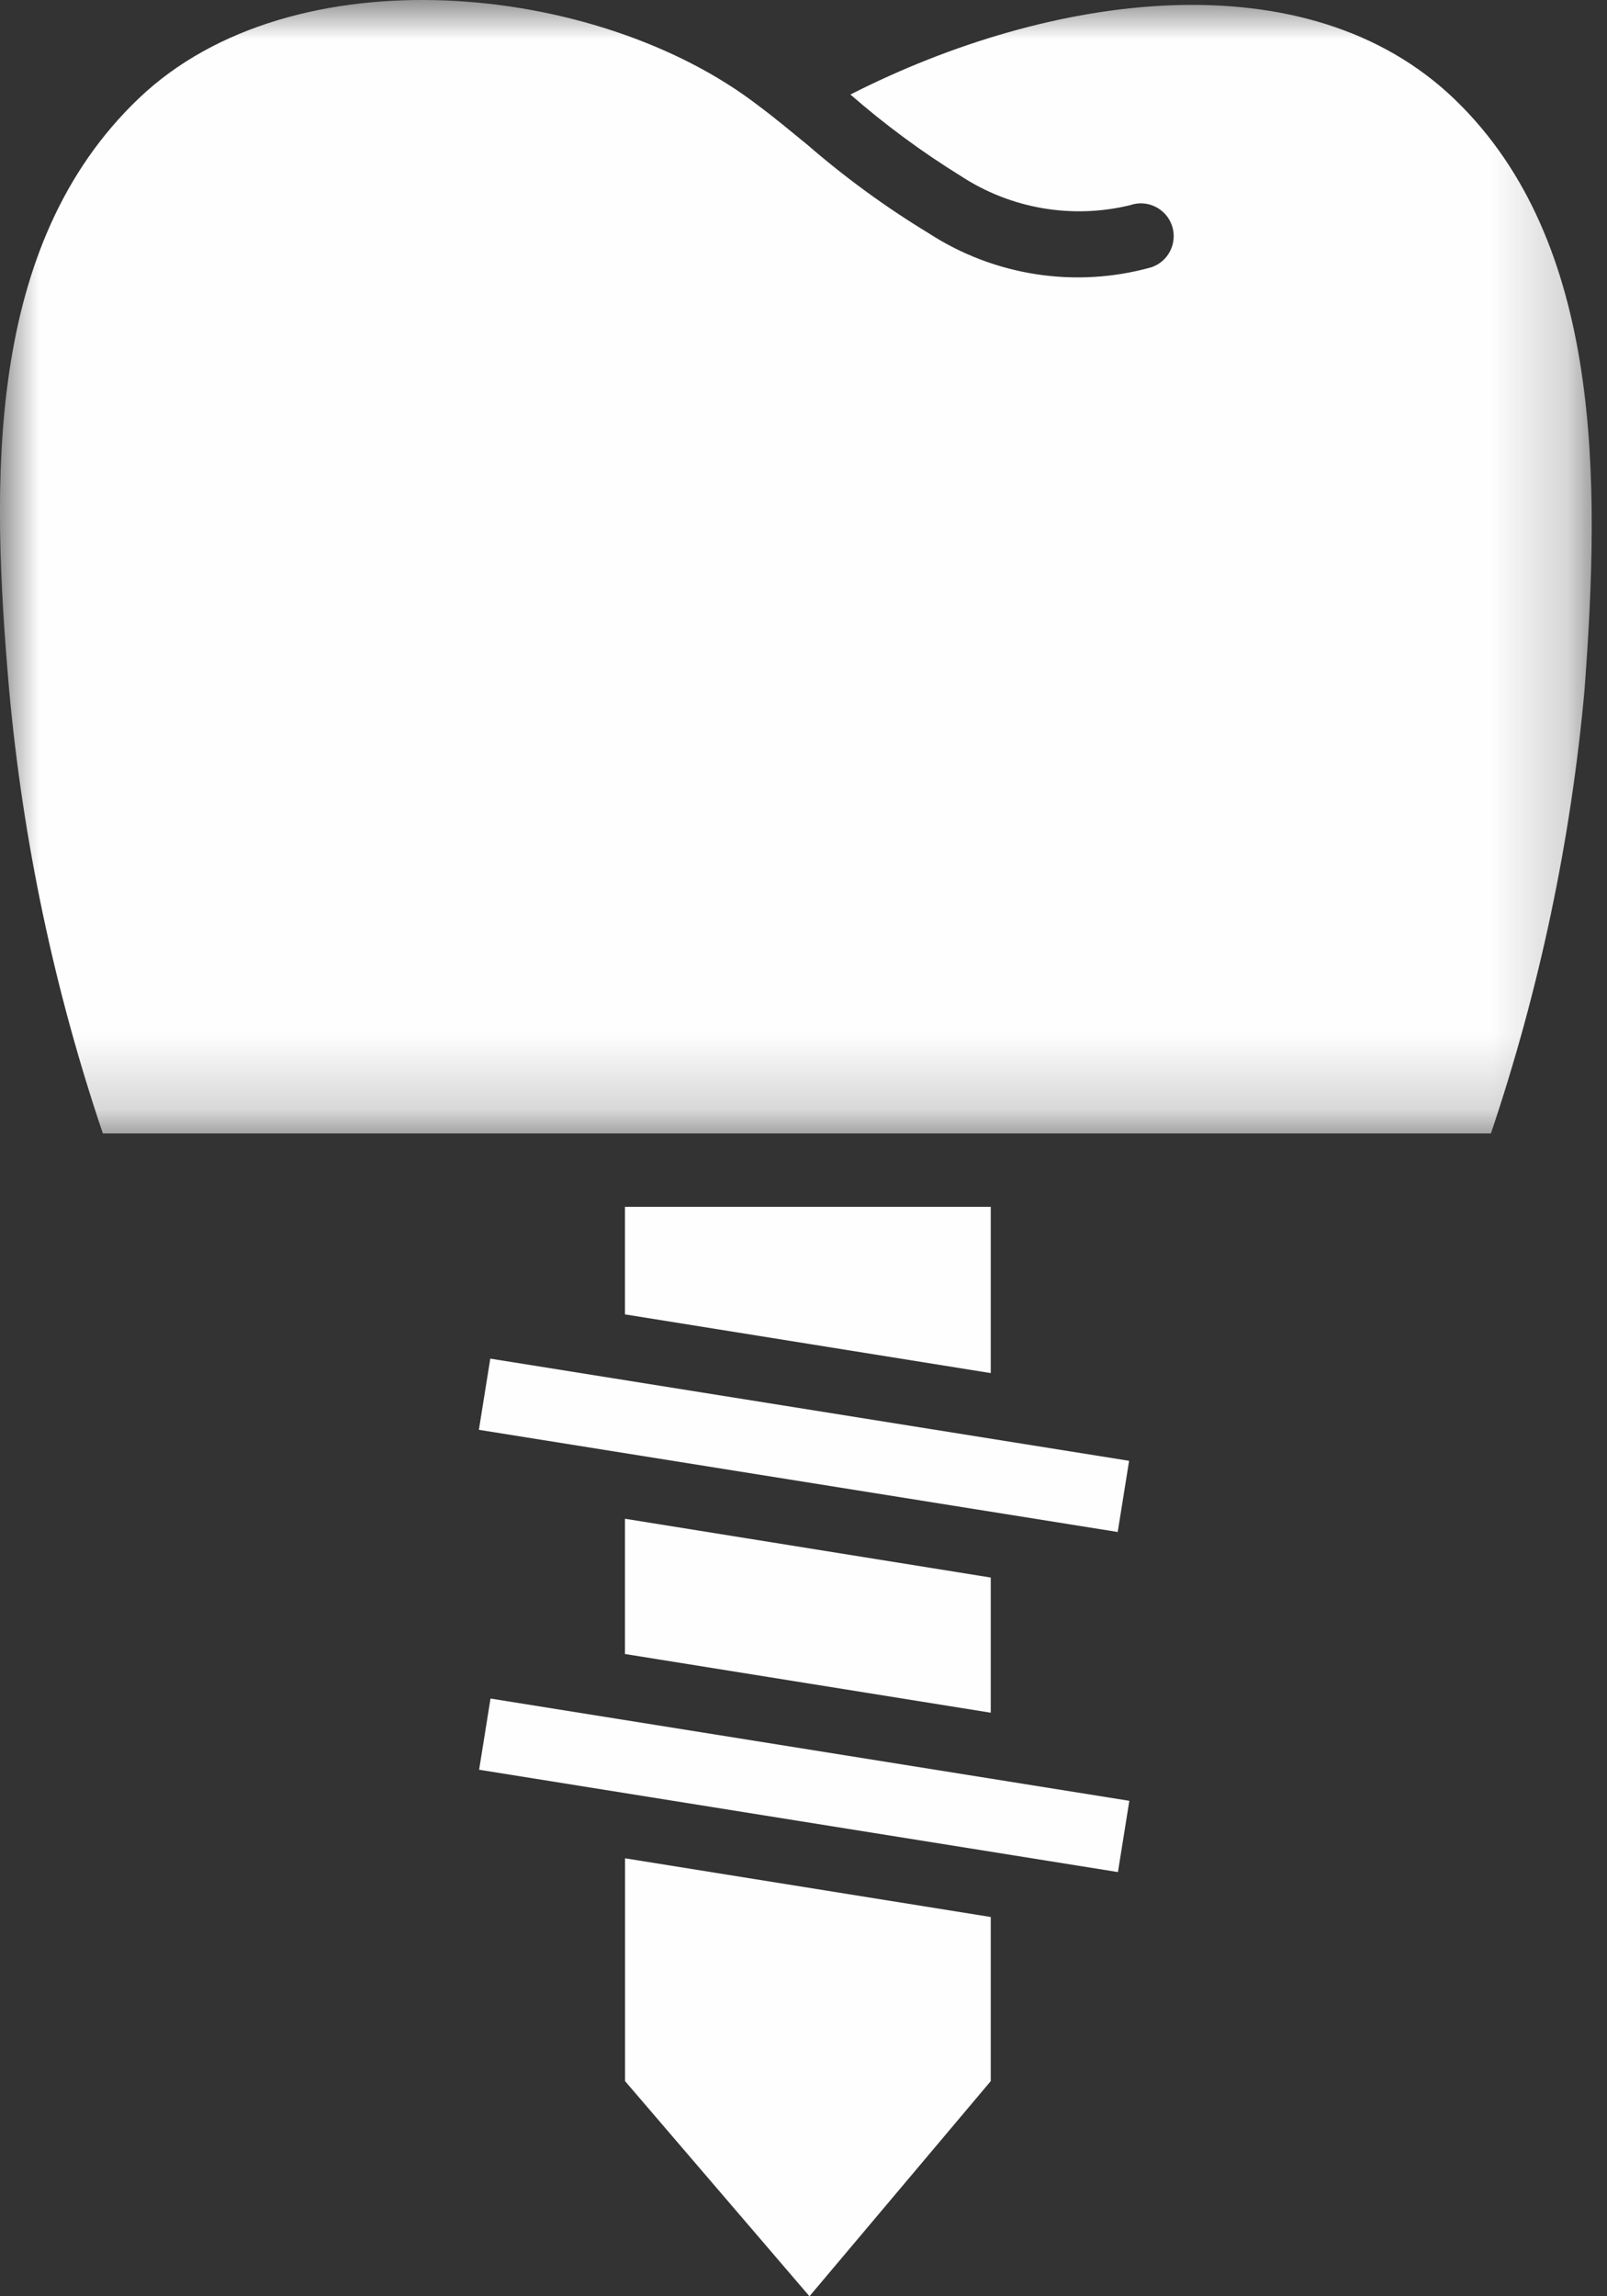 <?xml version="1.0" encoding="UTF-8"?>
<svg width="21px" height="30px" viewBox="0 0 21 30" version="1.1" xmlns="http://www.w3.org/2000/svg" xmlns:xlink="http://www.w3.org/1999/xlink">
    <rect x="0" y="0" width="21" height="30" fill="#333333" stroke="none"/>
    <title>Group 9</title>
    <defs>
        <polygon id="path-1" points="0 -3.55271368e-15 20.801 -3.55271368e-15 20.801 14.808 0 14.808"></polygon>
    </defs>
    <g id="Design-system" stroke="none" stroke-width="1" fill="none" fill-rule="evenodd">
        <g id="icones-submenus" transform="translate(-570, -73)">
            <g id="Group-9" transform="translate(570, 73)">
                <polygon id="Fill-1" fill="#FEFEFE" points="8.168 27.189 10.578 30 12.947 27.189 12.947 25.045 8.168 24.278"></polygon>
                <polygon id="Fill-2" fill="#FEFEFE" points="6.261 23.121 6.41 22.191 14.758 23.527 14.609 24.458"></polygon>
                <polygon id="Fill-3" fill="#FEFEFE" points="12.947 22.376 8.167 21.609 8.167 19.842 12.947 20.61"></polygon>
                <polygon id="Fill-4" fill="#FEFEFE" points="6.258 18.68 6.407 17.75 14.755 19.085 14.606 20.015"></polygon>
                <polygon id="Fill-5" fill="#FEFEFE" points="8.167 17.172 8.167 15.767 12.947 15.767 12.947 17.939"></polygon>
                <g id="Group-8">
                    <mask id="mask-2" fill="white">
                        <use xlink:href="#path-1"></use>
                    </mask>
                    <g id="Clip-7"></g>
                    <path d="M20.707,9.006 C20.529,10.981 20.117,12.929 19.483,14.808 L1.344,14.808 C0.709,12.929 0.298,10.981 0.119,9.006 C-0.118,6.28 -0.197,3.204 1.813,1.286 C3.821,-0.633 7.806,-0.238 9.905,1.376 C10.125,1.539 10.334,1.715 10.548,1.889 C11.044,2.319 11.574,2.706 12.134,3.046 C12.996,3.606 14.057,3.769 15.046,3.492 C15.271,3.416 15.391,3.172 15.315,2.947 C15.238,2.723 14.994,2.603 14.77,2.68 C14.012,2.865 13.211,2.728 12.558,2.301 C12.048,1.986 11.565,1.629 11.113,1.235 C13.731,-0.097 17.078,-0.566 19.014,1.302 C20.95,3.171 20.91,6.28 20.707,9.006" id="Fill-6" fill="#FEFEFE" mask="url(#mask-2)"></path>
                </g>
            </g>
        </g>
    </g>
</svg>